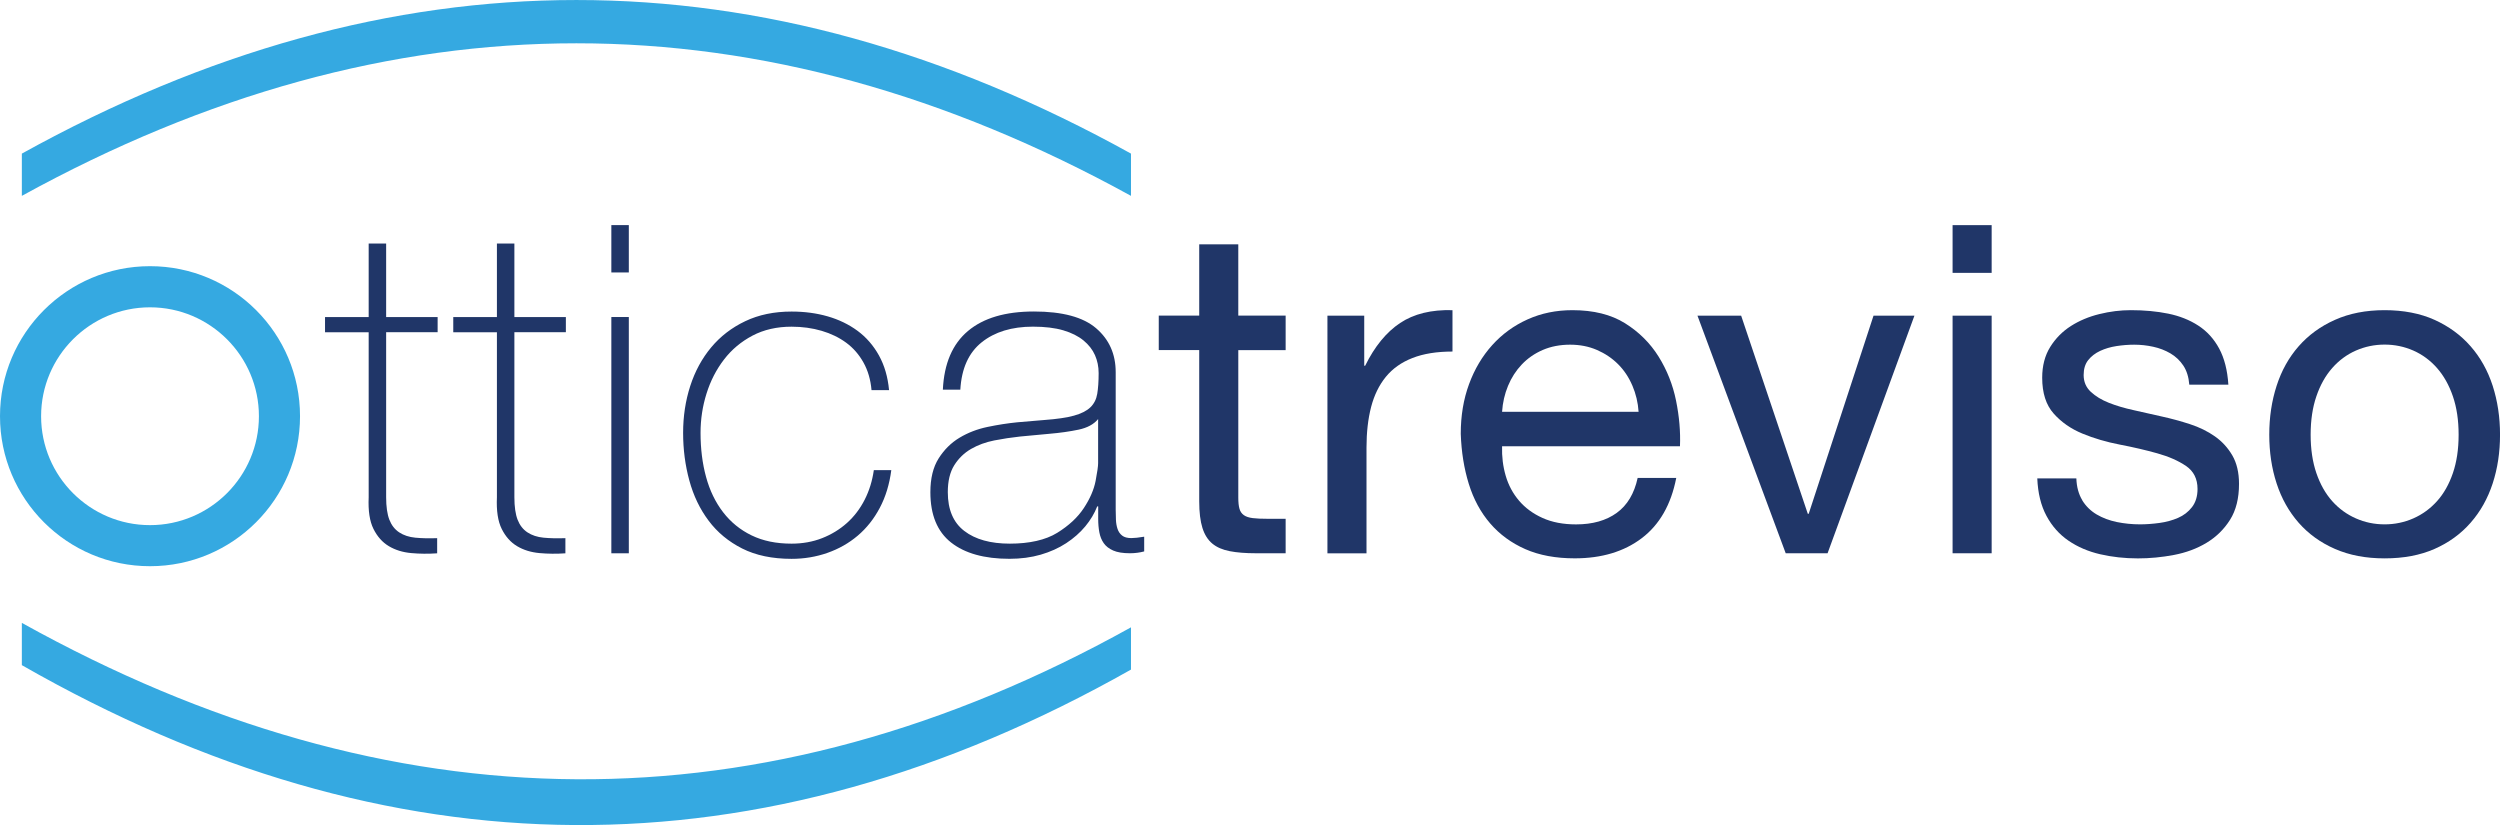 <svg id="Livello_2" data-name="Livello 2" xmlns="http://www.w3.org/2000/svg" viewBox="0 0 737.1 243.26"><defs><style>.cls-1 {
fill: #203668;
}
.cls-2 {
fill: #35a9e1;
}</style></defs><g id="Livello_1-2" data-name="Livello 1"><path class="cls-1" d="M129.03 97.95h-15.18v48.65c0 2.8.32 5.01.95 6.64.63 1.62 1.6 2.87 2.91 3.73 1.31.86 2.89 1.38 4.74 1.56s4 .23 6.44.14v4.47c-2.62.18-5.17.16-7.66-.07s-4.68-.9-6.57-2.03c-1.9-1.13-3.41-2.82-4.54-5.08-1.13-2.26-1.6-5.37-1.42-9.35V97.96H95.83v-4.47h12.87V71.81h5.15v21.68h15.18v4.47z"/><path class="cls-1" d="M166.84 97.95h-15.18v48.65c0 2.8.32 5.01.95 6.64.63 1.62 1.6 2.87 2.91 3.73 1.31.86 2.89 1.38 4.74 1.56 1.85.18 4 .23 6.44.14v4.47c-2.62.18-5.17.16-7.66-.07s-4.68-.9-6.57-2.03c-1.9-1.13-3.41-2.82-4.54-5.08-1.13-2.26-1.6-5.37-1.42-9.35V97.96h-12.87v-4.47h12.87V71.81h5.15v21.68h15.18v4.47z"/><path class="cls-1" d="M180.25 66.37h5.15v13.96h-5.15V66.37zm0 27.1h5.15v69.66h-5.15V93.48z"/><path class="cls-1" d="M256.96 115.02c-.27-3.07-1.06-5.78-2.37-8.13s-3-4.29-5.08-5.83c-2.08-1.53-4.49-2.71-7.25-3.52s-5.71-1.22-8.88-1.22c-4.34.0-8.18.88-11.52 2.64s-6.15 4.11-8.4 7.05c-2.26 2.94-3.98 6.28-5.15 10.03-1.18 3.75-1.76 7.61-1.76 11.59.0 4.7.54 9.04 1.63 13.01 1.08 3.98 2.75 7.43 5.01 10.37s5.06 5.22 8.4 6.84c3.34 1.63 7.27 2.44 11.79 2.44 3.25.0 6.26-.54 9.01-1.62s5.19-2.57 7.32-4.47c2.12-1.9 3.86-4.18 5.22-6.84s2.26-5.58 2.71-8.74h5.15c-.54 4.16-1.67 7.86-3.39 11.11-1.72 3.25-3.89 5.99-6.5 8.2-2.62 2.22-5.6 3.91-8.94 5.08-3.34 1.17-6.87 1.76-10.57 1.76-5.69.0-10.55-1.02-14.57-3.05-4.02-2.03-7.32-4.76-9.89-8.2-2.58-3.43-4.47-7.38-5.69-11.86-1.22-4.47-1.83-9.15-1.83-14.03s.7-9.49 2.1-13.82c1.4-4.34 3.46-8.13 6.17-11.38 2.71-3.25 6.05-5.83 10.03-7.72 3.97-1.9 8.54-2.85 13.69-2.85 3.79.0 7.34.47 10.64 1.42 3.3.95 6.23 2.37 8.81 4.27 2.57 1.9 4.67 4.32 6.3 7.25 1.63 2.94 2.62 6.35 2.98 10.23h-5.15z"/><path class="cls-1" d="M323.77 149.31h-.27c-.81 2.08-1.99 4.04-3.52 5.89-1.54 1.85-3.41 3.5-5.62 4.95s-4.72 2.57-7.52 3.39c-2.8.81-5.87 1.22-9.22 1.22-7.41.0-13.15-1.61-17.21-4.81-4.07-3.21-6.1-8.15-6.1-14.84.0-4.07.81-7.39 2.44-9.96 1.63-2.57 3.68-4.61 6.17-6.1 2.49-1.49 5.24-2.55 8.27-3.18 3.03-.63 5.94-1.08 8.74-1.36l8-.68c3.7-.27 6.62-.7 8.74-1.29s3.73-1.4 4.81-2.44c1.08-1.04 1.76-2.37 2.03-4s.41-3.66.41-6.1c0-1.9-.36-3.66-1.08-5.29-.72-1.63-1.85-3.07-3.39-4.34-1.54-1.26-3.52-2.26-5.96-2.98s-5.42-1.08-8.94-1.08c-6.23.0-11.27 1.54-15.11 4.61-3.84 3.07-5.94 7.72-6.3 13.96h-5.15c.36-7.68 2.82-13.44 7.39-17.28 4.56-3.84 11.04-5.76 19.45-5.76s14.52 1.65 18.36 4.95c3.84 3.3 5.76 7.61 5.76 12.94v40.52c0 1 .02 1.99.07 2.98.04.99.2 1.9.47 2.71.27.81.72 1.47 1.36 1.97.63.5 1.54.74 2.71.74.9.0 2.17-.14 3.79-.41v4.34c-1.35.36-2.76.54-4.2.54-2.08.0-3.73-.27-4.95-.81-1.22-.54-2.15-1.26-2.78-2.17-.63-.9-1.06-1.96-1.29-3.19-.23-1.22-.34-2.55-.34-4v-3.66zm0-25.75c-1.27 1.54-3.18 2.57-5.76 3.12-2.58.54-5.45.95-8.61 1.22l-8.67.81c-2.53.27-5.06.66-7.59 1.15-2.53.5-4.81 1.34-6.84 2.51-2.03 1.18-3.68 2.78-4.95 4.81s-1.9 4.68-1.9 7.93c0 5.15 1.63 8.97 4.88 11.45 3.25 2.49 7.72 3.73 13.42 3.73s10.52-1.06 13.96-3.19c3.43-2.12 6.05-4.56 7.86-7.32 1.81-2.75 2.96-5.42 3.46-7.99.49-2.58.74-4.32.74-5.22v-13.01z"/><path class="cls-1" d="M379.06 93.07v10.16H365.1v43.5c0 1.36.11 2.44.34 3.25.22.81.66 1.45 1.29 1.9.63.45 1.51.74 2.64.88s2.6.2 4.4.2h5.29v10.16h-8.81c-2.98.0-5.53-.2-7.66-.61-2.12-.41-3.84-1.15-5.15-2.24-1.31-1.08-2.28-2.62-2.91-4.61-.63-1.99-.95-4.61-.95-7.86v-44.59h-11.93v-10.16h11.93v-21.01h11.52v21.01h13.96z"/><path class="cls-1" d="M402.23 93.07v14.77h.27c2.8-5.69 6.24-9.89 10.3-12.6 4.07-2.71 9.22-3.97 15.45-3.79v12.2c-4.61.0-8.54.63-11.79 1.9-3.25 1.27-5.87 3.12-7.86 5.56s-3.43 5.4-4.34 8.88c-.9 3.48-1.36 7.48-1.36 11.99v31.17h-11.52V93.07h10.84z"/><path class="cls-1" d="M484.08 158.66c-5.24 3.98-11.84 5.96-19.78 5.96-5.6.0-10.46-.9-14.57-2.71s-7.57-4.34-10.37-7.59-4.9-7.14-6.3-11.65c-1.4-4.52-2.19-9.44-2.37-14.77.0-5.33.81-10.21 2.44-14.63 1.62-4.43 3.91-8.27 6.84-11.52 2.93-3.25 6.41-5.78 10.44-7.59 4.02-1.81 8.42-2.71 13.21-2.71 6.23.0 11.4 1.29 15.51 3.86s7.41 5.85 9.89 9.83c2.48 3.98 4.2 8.31 5.15 13.01s1.33 9.17 1.15 13.42h-52.45c-.09 3.07.27 5.99 1.08 8.74.81 2.76 2.12 5.2 3.93 7.32s4.11 3.82 6.91 5.08c2.8 1.27 6.1 1.9 9.89 1.9 4.88.0 8.88-1.13 11.99-3.39 3.12-2.26 5.17-5.69 6.17-10.3h11.38c-1.53 7.86-4.92 13.78-10.16 17.75m-2.78-44.99c-1.04-2.44-2.44-4.54-4.2-6.3-1.76-1.76-3.84-3.16-6.23-4.2-2.4-1.04-5.04-1.56-7.93-1.56s-5.67.52-8.06 1.56c-2.4 1.04-4.45 2.46-6.17 4.27s-3.07 3.91-4.06 6.3c-1 2.4-1.58 4.95-1.76 7.66h40.25c-.18-2.71-.79-5.29-1.83-7.72z"/><polygon class="cls-1" points="526.5 163.13 500.48 93.07 513.36 93.07 533.01 151.48 533.28 151.48 552.39 93.07 564.45 93.07 538.84 163.13 526.5 163.13"/><path class="cls-1" d="M575.7 66.37h11.52v14.09H575.7V66.37zm11.52 96.76H575.7V93.07h11.52v70.06z"/><path class="cls-1" d="M613.91 147.48c1.08 1.76 2.51 3.16 4.27 4.2s3.75 1.78 5.96 2.24c2.21.45 4.49.68 6.84.68 1.81.0 3.7-.14 5.69-.41s3.82-.77 5.49-1.49 3.05-1.78 4.13-3.18 1.63-3.19 1.63-5.35c0-2.98-1.13-5.24-3.39-6.78s-5.08-2.78-8.47-3.73-7.07-1.81-11.04-2.57c-3.98-.77-7.66-1.85-11.04-3.25-3.39-1.4-6.21-3.36-8.47-5.9-2.26-2.53-3.39-6.05-3.39-10.57.0-3.52.79-6.55 2.37-9.08s3.61-4.58 6.1-6.17c2.48-1.58 5.29-2.76 8.4-3.52 3.12-.77 6.21-1.15 9.28-1.15 3.97.0 7.63.34 10.98 1.02 3.34.68 6.3 1.85 8.88 3.52s4.63 3.93 6.17 6.78c1.53 2.85 2.44 6.39 2.71 10.64h-11.52c-.18-2.26-.77-4.13-1.76-5.62-1-1.49-2.26-2.69-3.79-3.59-1.54-.9-3.23-1.56-5.08-1.96-1.85-.41-3.73-.61-5.62-.61-1.72.0-3.45.14-5.22.41-1.76.27-3.36.75-4.81 1.42-1.45.68-2.62 1.58-3.52 2.71s-1.35 2.6-1.35 4.4c0 1.99.7 3.64 2.1 4.95s3.18 2.39 5.35 3.25c2.17.86 4.61 1.58 7.32 2.17s5.42 1.2 8.13 1.83c2.89.63 5.71 1.4 8.47 2.3 2.76.9 5.2 2.1 7.32 3.59s3.84 3.37 5.15 5.62c1.31 2.26 1.97 5.06 1.97 8.4.0 4.25-.88 7.77-2.64 10.57-1.76 2.8-4.07 5.06-6.91 6.78-2.85 1.72-6.05 2.91-9.62 3.59s-7.11 1.02-10.64 1.02c-3.89.0-7.59-.41-11.11-1.22s-6.64-2.15-9.35-4-4.88-4.29-6.5-7.32c-1.63-3.03-2.53-6.71-2.71-11.04h11.52c.09 2.53.68 4.68 1.76 6.44"/><path class="cls-1" d="M671.24 113.74c1.44-4.47 3.61-8.36 6.5-11.65 2.89-3.3 6.46-5.9 10.71-7.79 4.25-1.9 9.12-2.85 14.64-2.85s10.5.95 14.7 2.85c4.2 1.9 7.75 4.49 10.64 7.79 2.89 3.3 5.06 7.18 6.51 11.65 1.44 4.47 2.17 9.28 2.17 14.43s-.72 9.94-2.17 14.37c-1.45 4.43-3.61 8.29-6.51 11.59-2.89 3.3-6.44 5.87-10.64 7.72-4.2 1.85-9.1 2.78-14.7 2.78s-10.39-.93-14.64-2.78-7.82-4.43-10.71-7.72c-2.89-3.3-5.06-7.16-6.5-11.59-1.45-4.43-2.17-9.22-2.17-14.37s.72-9.96 2.17-14.43m11.72 25.75c1.13 3.3 2.69 6.05 4.67 8.27 1.99 2.22 4.31 3.91 6.98 5.08 2.66 1.18 5.49 1.76 8.47 1.76s5.81-.59 8.47-1.76c2.66-1.17 4.99-2.87 6.98-5.08s3.55-4.97 4.68-8.27 1.69-7.07 1.69-11.32-.56-8.02-1.69-11.32c-1.13-3.3-2.69-6.08-4.68-8.34-1.99-2.26-4.31-3.97-6.98-5.15-2.66-1.17-5.49-1.76-8.47-1.76s-5.8.59-8.47 1.76c-2.66 1.17-4.99 2.89-6.98 5.15s-3.55 5.04-4.67 8.34c-1.13 3.3-1.69 7.07-1.69 11.32s.56 8.02 1.69 11.32z"/><path class="cls-2" d="M44.23 90.61c17.7.0 32.11 14.4 32.11 32.11s-14.4 32.11-32.11 32.11-32.11-14.4-32.11-32.11 14.4-32.11 32.11-32.11m0-12.13C19.8 78.48.0 98.29.0 122.71s19.8 44.23 44.23 44.23 44.23-19.8 44.23-44.23-19.8-44.23-44.23-44.23z"/><path class="cls-2" d="M333.46 57.75C224.45-2.23 115.45-2.23 6.44 57.75V45.29c109.01-60.38 218.01-60.38 327.02.0v12.46z"/><path class="cls-2" d="M333.46 184.96c-109.01 60.6-218.01 59.3-327.02-1.31v12.46c108.35 61.99 217.35 63.3 327.02 1.31v-12.46z"/></g></svg>